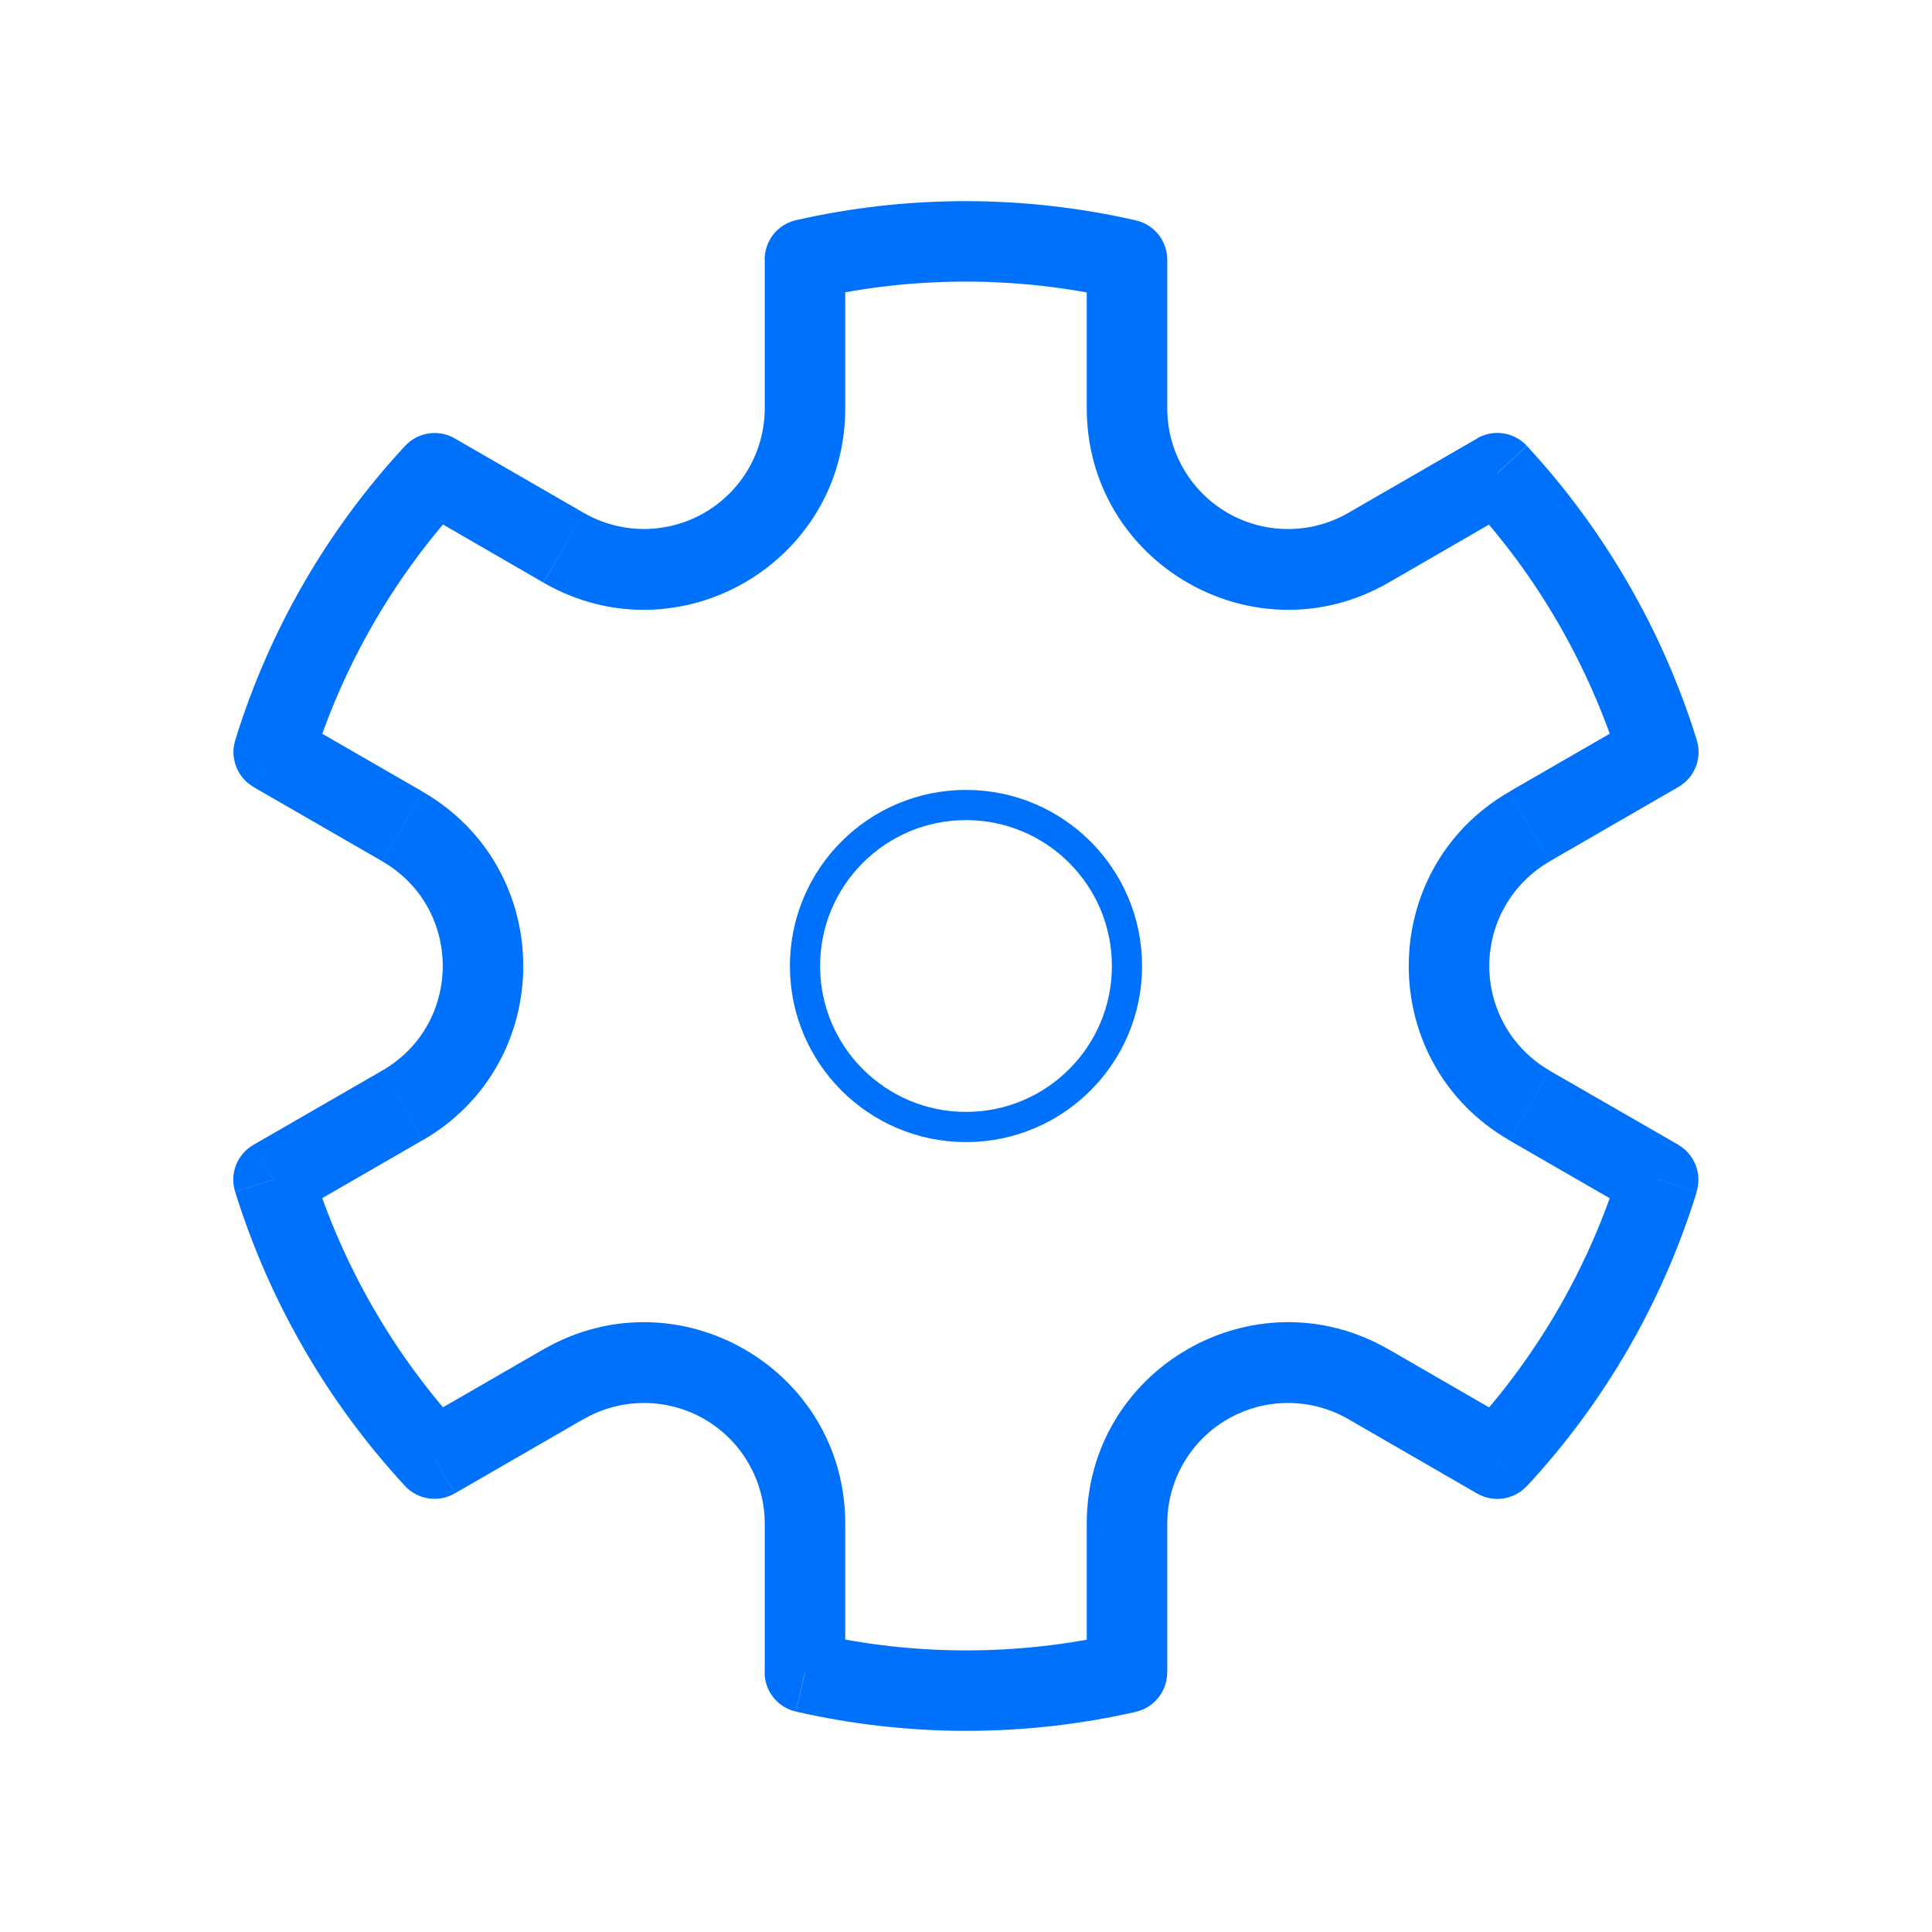 <svg width="64" height="64" viewBox="0 0 64 64" fill="none" xmlns="http://www.w3.org/2000/svg">
<path d="M32 37.333C34.946 37.333 37.333 34.946 37.333 32C37.333 29.055 34.946 26.667 32 26.667C29.054 26.667 26.667 29.055 26.667 32C26.667 34.946 29.054 37.333 32 37.333Z" stroke="rgba(0, 113, 251, 1)"/>
<path d="M14.397 15.68L15.064 14.523C14.802 14.371 14.497 14.313 14.198 14.359C13.899 14.404 13.624 14.549 13.419 14.771L14.397 15.68ZM9.067 24.917L7.792 24.523C7.703 24.811 7.715 25.121 7.826 25.402C7.936 25.683 8.138 25.919 8.4 26.069L9.067 24.917ZM9.061 39.08L8.395 37.925C8.133 38.076 7.93 38.312 7.819 38.593C7.709 38.875 7.697 39.186 7.787 39.475L9.061 39.08ZM14.395 48.317L13.416 49.224C13.621 49.446 13.896 49.591 14.195 49.636C14.494 49.681 14.8 49.623 15.061 49.472L14.395 48.317ZM26.661 55.397H25.328C25.328 55.7 25.431 55.994 25.62 56.23C25.809 56.467 26.073 56.632 26.368 56.699L26.661 55.397ZM37.331 55.403L37.627 56.704C37.922 56.637 38.185 56.472 38.373 56.235C38.562 55.999 38.664 55.705 38.664 55.403H37.333H37.331ZM49.6 48.32L48.933 49.475C49.195 49.626 49.5 49.684 49.799 49.639C50.098 49.594 50.373 49.449 50.579 49.227L49.6 48.32ZM54.928 39.077L56.203 39.472C56.291 39.184 56.279 38.873 56.169 38.592C56.059 38.311 55.856 38.076 55.595 37.925L54.928 39.077ZM54.933 24.915L55.6 26.069C55.862 25.918 56.065 25.683 56.175 25.401C56.286 25.12 56.297 24.809 56.208 24.52L54.933 24.915ZM49.6 15.675L50.579 14.768C50.373 14.546 50.098 14.401 49.799 14.356C49.5 14.311 49.195 14.369 48.933 14.52L49.6 15.675ZM37.333 8.6H38.667C38.666 8.298 38.563 8.005 38.375 7.769C38.187 7.533 37.924 7.368 37.629 7.301L37.333 8.6ZM26.667 8.595L26.371 7.293C26.075 7.36 25.811 7.525 25.622 7.762C25.433 7.998 25.331 8.292 25.331 8.595H26.664H26.667ZM10.341 25.312C11.342 22.062 13.062 19.078 15.373 16.584L13.419 14.771C10.834 17.558 8.911 20.89 7.792 24.523L10.341 25.312ZM12.368 43.333C11.521 41.865 10.84 40.307 10.339 38.688L7.789 39.477C8.351 41.286 9.113 43.027 10.061 44.667L12.368 43.333ZM15.376 47.413C14.225 46.17 13.215 44.801 12.368 43.333L10.061 44.667C11.007 46.307 12.133 47.837 13.419 49.227L15.376 47.413ZM37.037 54.107C33.721 54.862 30.278 54.86 26.963 54.101L26.371 56.699C30.075 57.547 33.923 57.549 37.629 56.707L37.037 54.107ZM53.659 38.688C52.658 41.938 50.938 44.922 48.627 47.416L50.581 49.229C53.166 46.442 55.089 43.108 56.208 39.475L53.659 38.688ZM51.632 20.667C52.496 22.168 53.171 23.725 53.664 25.312L56.211 24.523C55.649 22.714 54.887 20.973 53.939 19.333L51.632 20.667ZM48.624 16.587C49.775 17.83 50.786 19.198 51.632 20.667L53.939 19.333C52.993 17.693 51.867 16.163 50.581 14.773L48.624 16.587ZM26.963 9.893C30.279 9.138 33.722 9.14 37.037 9.899L37.629 7.301C33.925 6.453 30.076 6.451 26.371 7.293L26.963 9.893ZM28 13.525V8.592H25.333V13.525H28ZM19.333 16.987L15.064 14.523L13.731 16.829L17.997 19.296L19.333 16.987ZM12.667 35.461L8.395 37.925L9.731 40.235L13.997 37.771L12.667 35.461ZM14 26.224L9.733 23.763L8.4 26.072L12.667 28.533L14 26.224ZM28 55.397V50.472H25.333V55.397H28ZM18 44.699L13.731 47.163L15.064 49.472L19.331 47.008L18 44.699ZM50.269 47.165L46 44.699L44.667 47.011L48.933 49.475L50.269 47.165ZM38.667 55.405V50.472H36V55.405H38.667ZM54.269 23.76L50 26.224L51.333 28.533L55.6 26.069L54.269 23.76ZM55.597 37.923L51.333 35.467L50 37.776L54.267 40.237L55.6 37.928L55.597 37.923ZM38.667 13.525V8.6H36V13.525H38.667ZM48.936 14.523L44.667 16.989L46 19.299L50.269 16.832L48.936 14.523ZM36 13.525C36 18.656 41.555 21.864 46 19.299L44.667 16.989C44.058 17.341 43.368 17.525 42.666 17.525C41.964 17.525 41.274 17.34 40.666 16.989C40.057 16.637 39.553 16.132 39.202 15.524C38.851 14.915 38.666 14.228 38.667 13.525H36ZM50 26.227C45.555 28.792 45.555 35.208 50 37.773L51.333 35.464C50.725 35.113 50.22 34.608 49.869 34C49.518 33.392 49.334 32.702 49.334 32C49.334 31.298 49.518 30.608 49.869 30C50.22 29.392 50.725 28.887 51.333 28.536L50 26.227ZM46 44.701C41.555 42.136 36 45.339 36 50.472H38.667C38.667 49.77 38.852 49.083 39.203 48.475C39.554 47.867 40.059 47.362 40.667 47.011C41.275 46.66 41.965 46.475 42.667 46.475C43.369 46.475 44.059 46.66 44.667 47.011L46 44.701ZM28 50.472C28 45.341 22.445 42.136 18 44.701L19.333 47.011C19.942 46.66 20.632 46.475 21.334 46.475C22.036 46.475 22.726 46.66 23.334 47.011C23.943 47.363 24.448 47.868 24.798 48.477C25.149 49.085 25.334 49.775 25.333 50.477H28V50.472ZM14 37.773C18.445 35.208 18.445 28.792 14 26.227L12.667 28.536C15.333 30.075 15.333 33.92 12.667 35.461L14 37.773ZM25.333 13.525C25.333 14.227 25.148 14.917 24.796 15.524C24.445 16.132 23.94 16.637 23.332 16.987C22.724 17.338 22.035 17.523 21.333 17.523C20.631 17.523 19.941 17.338 19.333 16.987L18 19.299C22.445 21.864 28 18.659 28 13.525H25.333Z" fill="rgba(0, 113, 251, 1)"/>
</svg>
